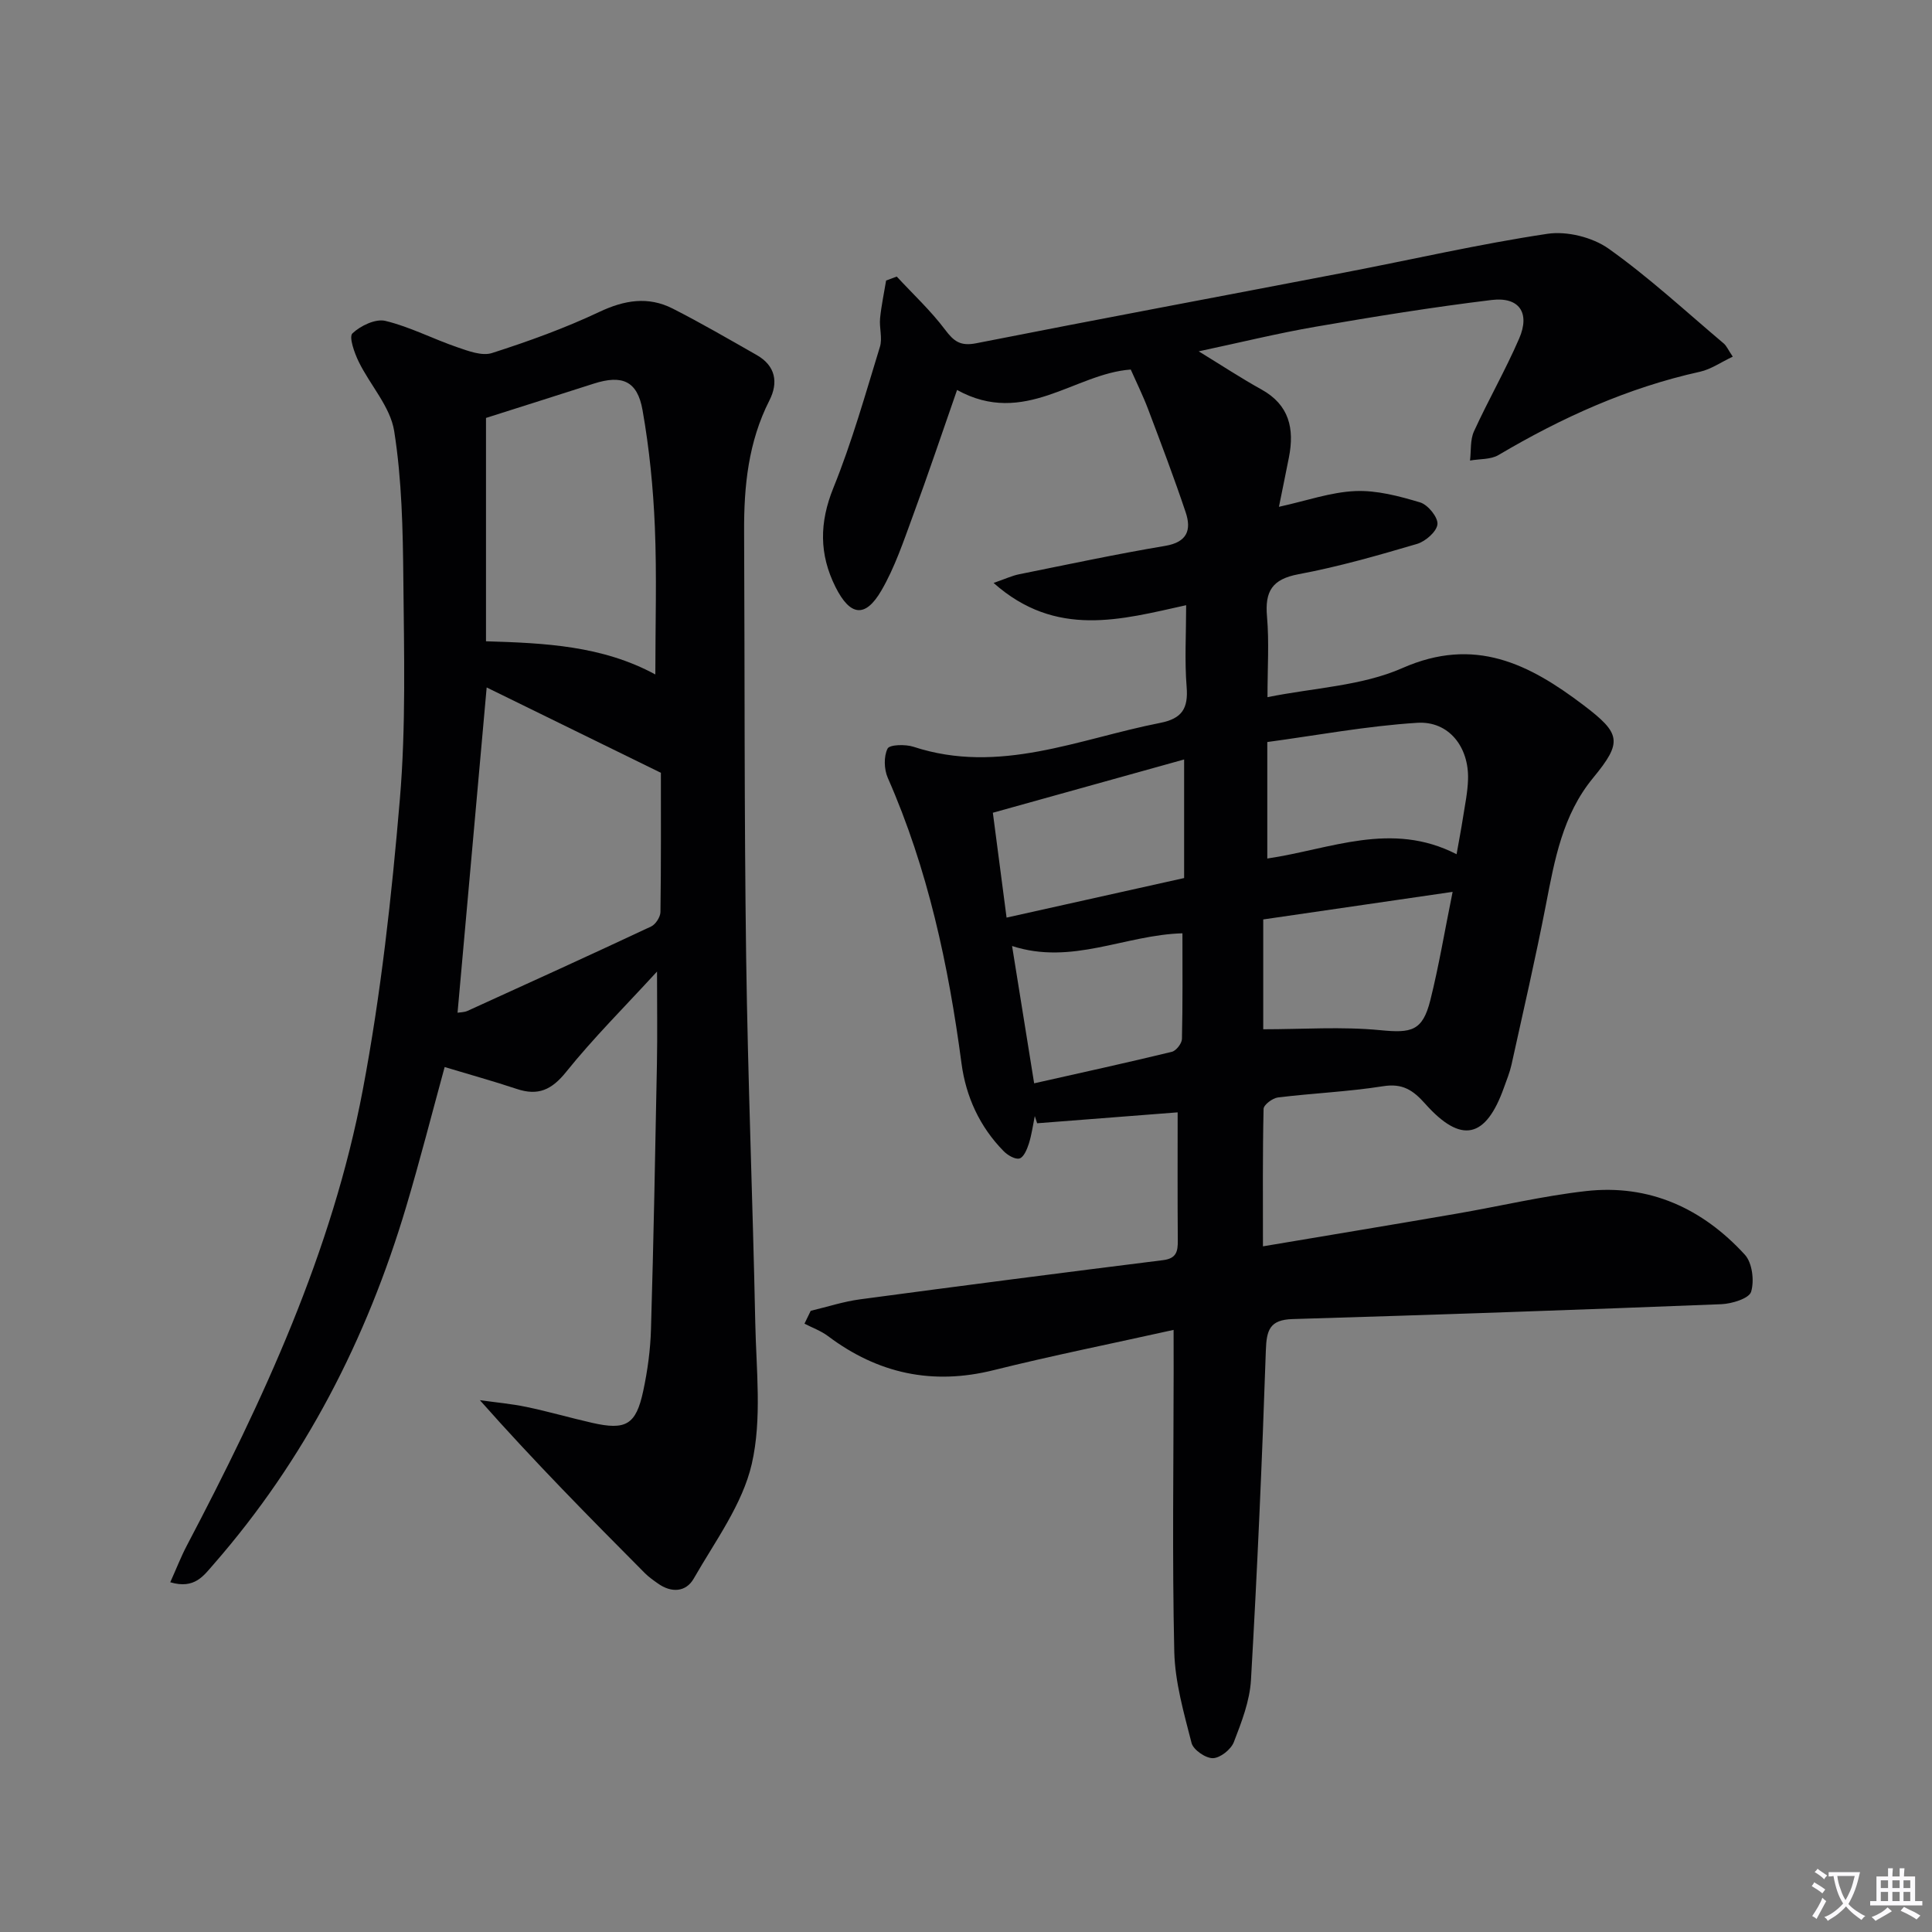 <svg enable-background="new 0 0 400 400" viewBox="0 0 400 400" xmlns="http://www.w3.org/2000/svg"><rect x="0" y="0" width="400" height="400" fill="#808080" stroke="none"/><path d="m377.9 391.2c-.2.3-.4.5-.6.8-.7-.6-1.4-1-2.2-1.5.2-.3.4-.5.5-.8.6.4 1.4.8 2.3 1.5zm-1.8 6.1c-.2-.2-.5-.4-.9-.6.4-.6.8-1.2 1.2-1.9s.7-1.3.9-1.9c.3.3.5.5.8.7-.7 1.3-1.4 2.6-2 3.7zm2.2-9c-.3.3-.5.5-.6.8-.6-.6-1.3-1.1-2-1.5.3-.3.5-.5.6-.7.6.5 1.3.9 2 1.4zm.3.2v-.9h2 4.5c-.3 1.3-.6 2.5-1 3.6s-.9 2.1-1.4 3c.4.5 1 1 1.6 1.4s1.2.8 1.9 1.1c-.3.2-.5.4-.8.8-.4-.3-1-.7-1.6-1.2s-1.2-1.1-1.6-1.6c-.5.6-1.1 1.1-1.7 1.6s-1.4.9-2.1 1.4c-.1-.3-.3-.5-.7-.8.6-.2 1.2-.5 1.9-1s1.4-1.1 2-1.8c-.5-.8-.9-1.6-1.2-2.5s-.6-2-.8-3.2c-.4.1-.7.1-1 .1zm2.5 2.7c.3 1 .7 1.7 1 2.2.3-.5.6-1.1 1-2s.6-1.9.9-3h-3.2-.4c.1.9.3 1.8.7 2.8z" fill="#fbfafc"/><path d="m396.5 388.5v1.5 3.6h1.5v.9c-.4 0-1 0-1.7 0h-7.9c-.5 0-.9 0-1.2 0v-.9h1.3v-3.5c0-.7 0-1.2 0-1.6h2.4c0-.8 0-1.4 0-1.7h1c0 .3-.1.8-.1 1.7h1.5c0-.8 0-1.4 0-1.7h1c0 .3-.1.9-.1 1.7zm-8.2 9.2c-.2-.3-.5-.5-.8-.8.8-.3 1.4-.6 1.9-.9s1-.7 1.4-1.1c.3.3.6.5.9.8-1.6 1-2.8 1.6-3.4 2zm2.6-6.8v-1.6h-1.5v1.6zm0 2.7v-1.9h-1.5v1.9zm2.4-2.7v-1.6h-1.5v1.6zm0 2.7v-1.9h-1.5v1.9zm.2 2 .7-.8c.4.2.9.5 1.6.8s1.3.7 1.8 1c-.3.3-.5.5-.8.8-.4-.3-1.5-1-3.3-1.8zm2-4.7v-1.6h-1.4v1.6zm0 2.7v-1.9h-1.4v1.9z" fill="#fbfafc"/><g fill="#010103"><path d="m242.98 275.34c-13 2.89-25.19 5.33-37.23 8.33-12.69 3.17-23.98.73-34.33-7.05-1.45-1.09-3.23-1.72-4.86-2.57.43-.89.86-1.77 1.29-2.66 3.41-.81 6.78-1.92 10.24-2.38 20.89-2.8 41.8-5.5 62.72-8.11 2.78-.35 3.06-1.83 3.04-4.07-.07-8.78-.03-17.56-.03-26.53-9.56.74-19.33 1.5-29.09 2.26-.16-.5-.33-.99-.49-1.49-.39 1.91-.64 3.87-1.23 5.72-.37 1.16-1.06 2.81-1.93 3.06-.9.25-2.47-.68-3.3-1.53-4.95-5.04-7.8-11.28-8.71-18.15-2.7-20.35-6.95-40.24-15.27-59.14-.77-1.76-.85-4.41-.04-6.04.42-.84 3.7-.92 5.36-.38 17.79 5.84 34.2-1.63 51.07-4.94 4.55-.89 5.85-3 5.49-7.46-.44-5.44-.1-10.95-.1-16.91-13.39 2.95-26.91 6.91-39.87-4.61 2.45-.84 3.82-1.5 5.27-1.79 10.07-2.03 20.12-4.18 30.25-5.88 4.6-.77 5.47-3.32 4.25-6.96-2.41-7.19-5.11-14.29-7.79-21.38-1.04-2.75-2.35-5.39-3.58-8.17-11.63.83-22.02 11.93-35.96 4.23-3.14 8.99-6.01 17.56-9.14 26.04-1.94 5.27-3.74 10.69-6.54 15.5-3.35 5.75-6.48 5.24-9.48-.73-3.41-6.81-3.36-13.35-.44-20.56 3.84-9.48 6.62-19.39 9.63-29.19.55-1.79-.16-3.94.03-5.89.26-2.63.82-5.22 1.25-7.83.73-.27 1.46-.55 2.2-.82 3.37 3.64 7.04 7.05 10.01 11 1.83 2.44 3.19 3.44 6.43 2.81 25.39-5.01 50.82-9.75 76.24-14.64 14.01-2.69 27.93-5.91 42.02-8.02 4.04-.61 9.33.7 12.68 3.07 8.37 5.94 15.97 12.99 23.84 19.63.59.5.91 1.31 1.87 2.73-2.48 1.17-4.52 2.62-6.77 3.12-14.94 3.3-28.63 9.5-41.73 17.25-1.62.96-3.92.78-5.9 1.14.25-2.03.01-4.27.82-6.04 2.96-6.48 6.53-12.69 9.36-19.23 2.3-5.31.01-8.67-5.71-7.97-12.18 1.48-24.31 3.44-36.4 5.53-7.95 1.37-15.8 3.31-24.24 5.1 4.82 2.95 8.81 5.58 12.98 7.89 5.79 3.2 6.86 8.14 5.7 14.05-.63 3.22-1.3 6.43-2.07 10.25 5.68-1.24 10.71-3.04 15.81-3.26 4.46-.19 9.09 1.05 13.43 2.35 1.6.48 3.71 3.07 3.58 4.51-.14 1.52-2.47 3.56-4.22 4.08-8.11 2.39-16.27 4.73-24.56 6.28-5.48 1.03-6.97 3.56-6.51 8.77.46 5.25.1 10.58.1 16.68 9.63-1.95 19.51-2.31 27.92-6.02 14.97-6.6 26.22-.88 37.49 7.66 7.78 5.9 8.13 7.64 2 15.08-6.32 7.67-7.96 16.95-9.77 26.29-2.15 11.07-4.69 22.07-7.12 33.08-.36 1.61-1 3.17-1.56 4.73-3.75 10.56-8.85 11.73-16.3 3.37-2.52-2.83-4.69-4.28-8.72-3.64-7.21 1.14-14.54 1.44-21.79 2.33-1.11.14-2.94 1.52-2.96 2.36-.21 9.26-.13 18.52-.13 28.46 13.85-2.33 26.91-4.49 39.96-6.74 8.98-1.54 17.89-3.68 26.92-4.7 13.12-1.48 24.13 3.6 32.89 13.17 1.54 1.68 1.99 5.4 1.3 7.68-.42 1.38-3.97 2.48-6.16 2.57-29.58 1.17-59.17 2.2-88.77 3.08-4.74.14-5.4 2.27-5.54 6.49-.77 22.75-1.77 45.5-3.08 68.23-.25 4.36-1.95 8.73-3.55 12.87-.59 1.52-2.82 3.29-4.33 3.32s-4.06-1.73-4.42-3.14c-1.59-6.22-3.43-12.58-3.58-18.93-.44-19.31-.14-38.64-.13-57.96-.01-2.44-.01-4.91-.01-8.64zm58.59-98.48c.48-2.74.95-5.16 1.33-7.6.41-2.62.96-5.24 1.04-7.87.22-6.72-3.97-12.16-10.53-11.74-10.47.66-20.86 2.61-31.03 3.98v24.12c13.09-1.93 25.68-7.84 39.19-.89zm-.82 7.79c-13.38 1.95-26.06 3.8-39.21 5.71v22.74c8.17 0 16.28-.59 24.26.19 6.39.62 8.72.21 10.33-6.19 1.77-7.07 2.96-14.28 4.62-22.45zm-92.35 5.33c12.73-2.84 24.61-5.48 36.76-8.19 0-8.18 0-15.78 0-24.55-13.19 3.67-26.03 7.25-39.6 11.03.93 7.1 1.82 13.94 2.84 21.71zm1.14 5.88c1.55 9.63 3.02 18.8 4.57 28.43 9.82-2.21 19.19-4.26 28.5-6.52.9-.22 2.08-1.73 2.1-2.67.17-7.27.1-14.54.1-21.87-11.92.33-22.88 6.66-35.27 2.63z"/><path d="m35.25 327.59c1.27-2.82 2.21-5.26 3.41-7.55 15.81-30.08 30.11-60.85 36.46-94.44 3.75-19.83 5.97-40.02 7.67-60.16 1.27-15.05.86-30.26.72-45.39-.1-10.29-.3-20.69-1.9-30.81-.8-5.03-4.97-9.49-7.34-14.34-.9-1.84-2.07-5.16-1.3-5.88 1.68-1.59 4.79-3.08 6.83-2.58 5.09 1.23 9.85 3.73 14.84 5.44 2.31.79 5.15 1.88 7.23 1.21 7.54-2.42 15.06-5.13 22.21-8.51 5.21-2.46 10.12-3.27 15.2-.69 5.9 3 11.63 6.34 17.38 9.61 3.92 2.23 4.53 5.7 2.63 9.42-4.36 8.58-5.28 17.74-5.23 27.14.14 29.32.02 58.64.42 87.96.35 25.29 1.37 50.56 1.89 75.85.2 9.77 1.41 19.91-.72 29.21-1.93 8.4-7.6 16.02-12.02 23.75-1.61 2.82-4.64 3-7.42 1.01-.95-.67-1.92-1.35-2.73-2.17-11.47-11.54-22.91-23.11-34.13-35.78 3.23.46 6.5.74 9.69 1.41 4.54.95 9.01 2.25 13.54 3.28 7 1.59 9.09.42 10.59-6.58.9-4.2 1.49-8.53 1.61-12.83.54-18.3.88-36.61 1.23-54.91.11-5.91.02-11.83.02-19.11-6.73 7.34-13.16 13.74-18.81 20.77-2.99 3.72-5.79 5.01-10.21 3.54-4.86-1.62-9.79-2.98-14.95-4.54-2.6 9.5-5.09 19.26-7.96 28.9-8.17 27.43-20.97 52.41-39.88 74.06-2.01 2.26-3.87 5.22-8.97 3.71zm65.51-185.26c-2 22.3-4.01 44.74-6.03 67.34.53-.09 1.38-.07 2.07-.38 12.69-5.77 25.38-11.55 38.01-17.47.93-.44 1.91-1.96 1.93-2.99.14-10.13.09-20.26.09-28.83-12.77-6.25-24.48-11.99-36.07-17.67zm-.14-55.8v46.24c12.14.37 24.04.89 35.06 6.87 0-10.4.32-20.5-.1-30.57-.34-8.08-1.14-16.2-2.55-24.16-1.07-6.08-4.25-7.36-10.11-5.48-7.01 2.25-14.03 4.47-22.3 7.1z"/></g></svg>